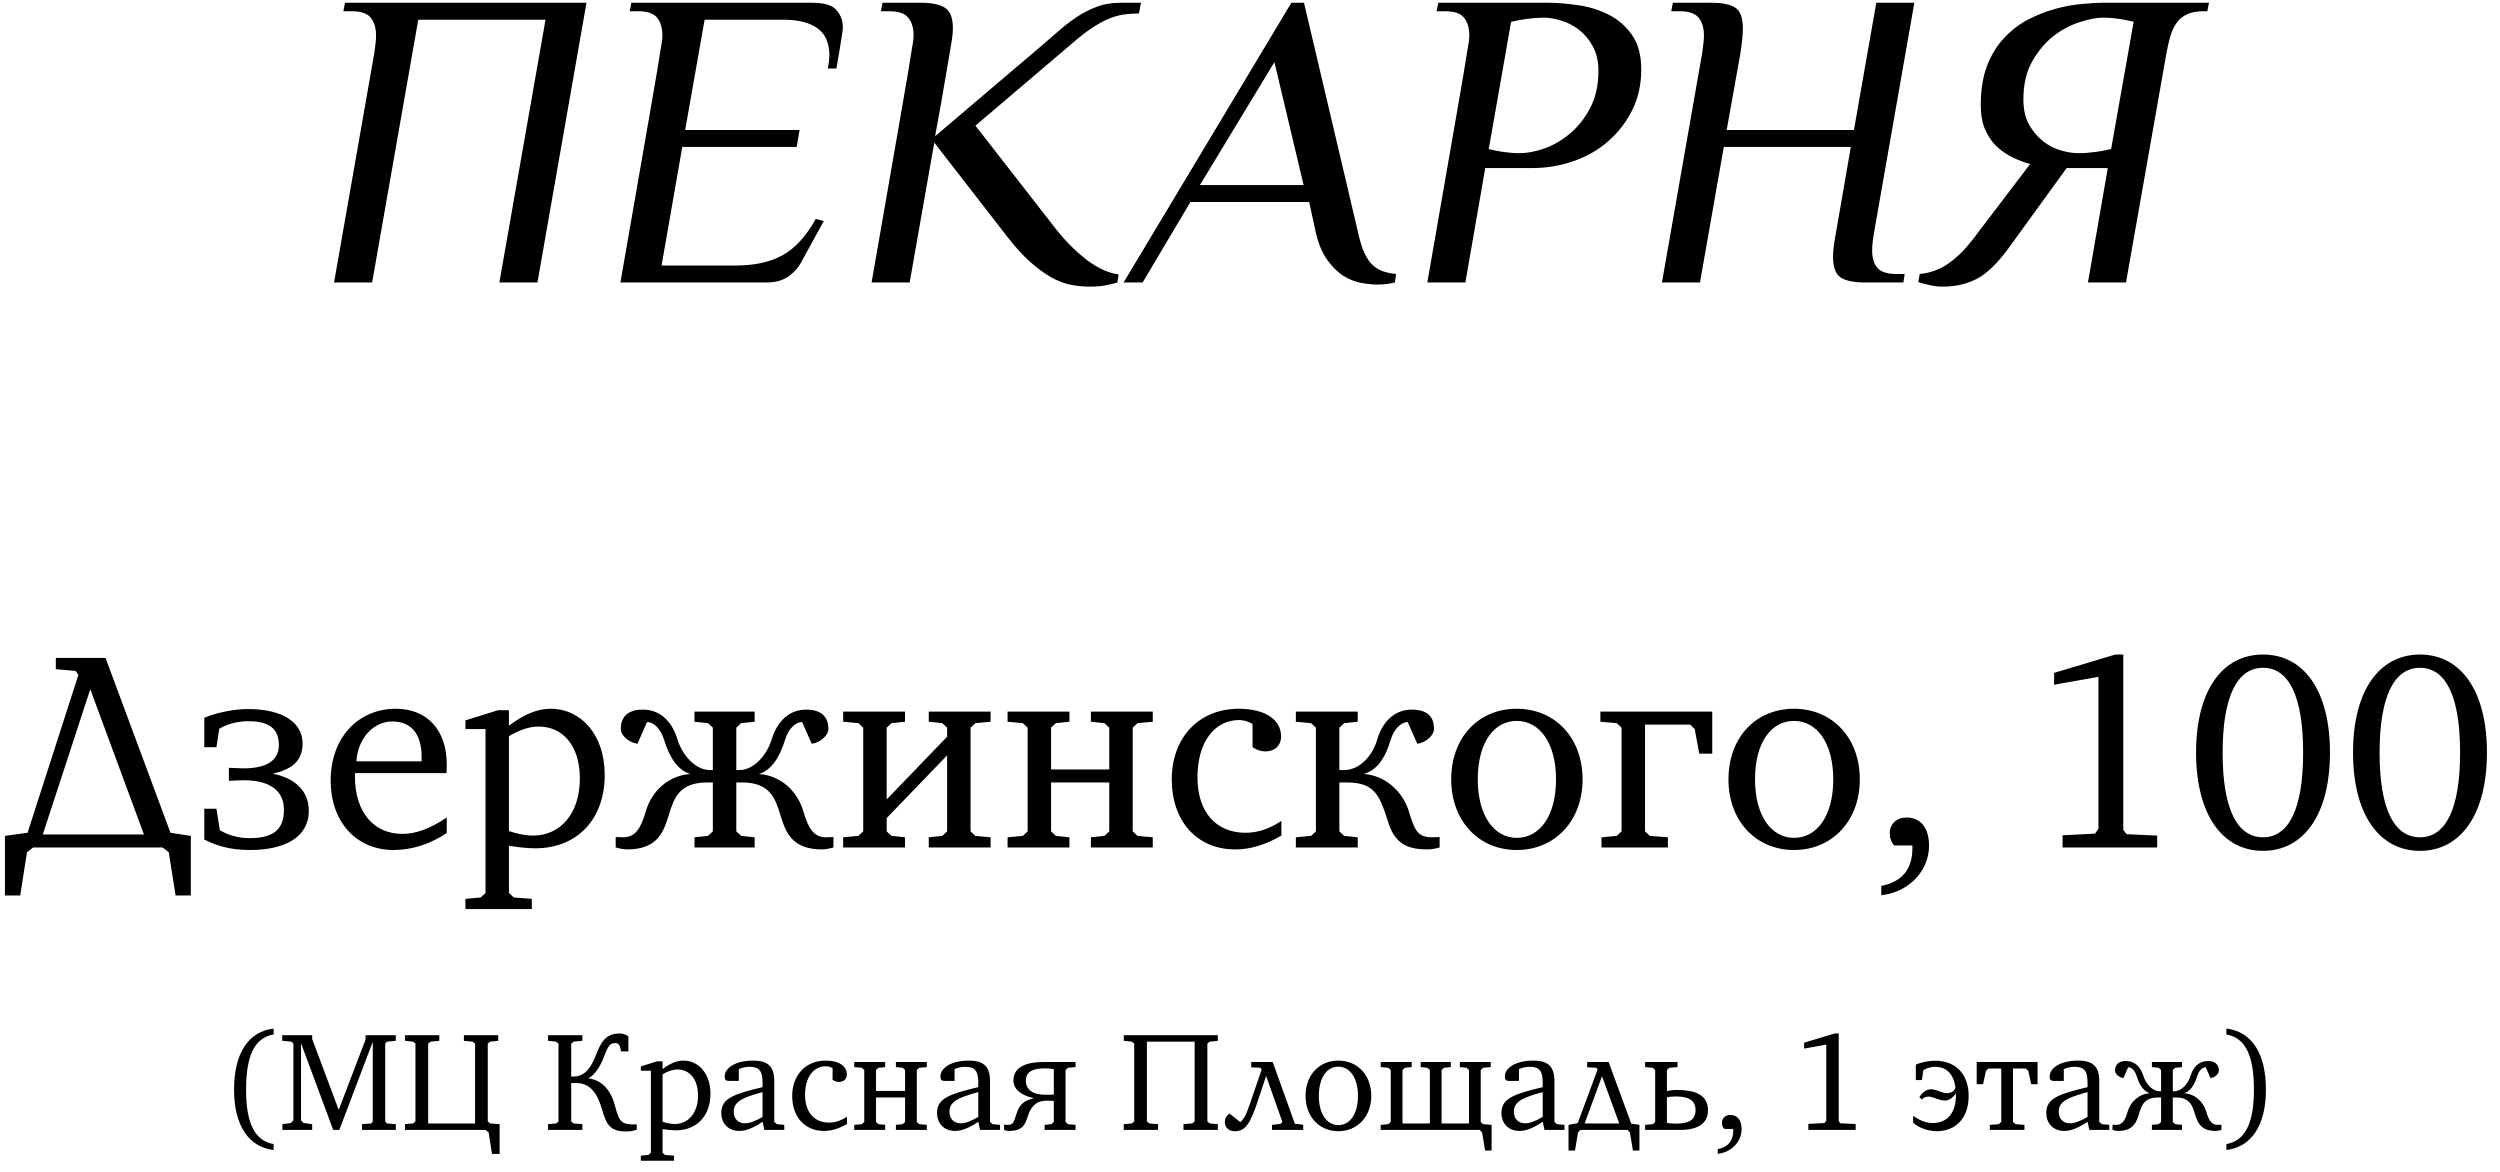 <?xml version="1.0" encoding="UTF-8"?> <svg xmlns="http://www.w3.org/2000/svg" width="177" height="83" viewBox="0 0 177 83" fill="none"><path d="M23.651 20L26.493 3.799C26.532 3.555 26.561 3.33 26.581 3.125C26.61 2.91 26.625 2.705 26.625 2.51C26.625 1.992 26.503 1.577 26.259 1.265C26.015 0.952 25.565 0.796 24.911 0.796H24.311L24.428 0.195H41.523L38.051 20H35.355L38.622 1.396H29.613L26.347 20H23.651ZM43.925 20C44.403 17.217 44.813 14.863 45.155 12.94C45.497 11.006 45.775 9.404 45.99 8.135C46.215 6.865 46.386 5.874 46.503 5.161C46.62 4.438 46.708 3.892 46.767 3.521C46.835 3.149 46.874 2.905 46.884 2.788C46.894 2.661 46.898 2.568 46.898 2.51C46.898 1.992 46.776 1.577 46.532 1.265C46.288 0.952 45.839 0.796 45.185 0.796H44.584L44.701 0.195H57.489C58.349 0.195 58.925 0.366 59.218 0.708C59.52 1.05 59.672 1.46 59.672 1.938C59.672 1.997 59.667 2.07 59.657 2.158C59.648 2.236 59.628 2.373 59.599 2.568C59.569 2.754 59.525 3.027 59.467 3.389C59.408 3.74 59.325 4.229 59.218 4.854H58.617C58.676 4.531 58.71 4.229 58.72 3.945C58.72 3.047 58.437 2.397 57.87 1.997C57.313 1.597 56.513 1.396 55.468 1.396H49.887L48.51 9.204H56.61L56.405 10.405H48.305L46.84 18.799H52.084C53.441 18.799 54.56 18.55 55.438 18.052C56.317 17.554 57.089 16.704 57.753 15.503L58.324 15.649L56.757 18.506C56.513 18.965 56.185 19.331 55.775 19.605C55.375 19.868 54.872 20 54.267 20H46.62H43.925ZM61.708 20C62.187 17.217 62.597 14.863 62.938 12.94C63.28 11.006 63.559 9.404 63.773 8.135C63.998 6.865 64.169 5.874 64.286 5.161C64.403 4.438 64.491 3.892 64.55 3.521C64.618 3.149 64.657 2.905 64.667 2.788C64.677 2.661 64.682 2.568 64.682 2.51C64.682 1.992 64.56 1.577 64.315 1.265C64.071 0.952 63.622 0.796 62.968 0.796H62.367L62.484 0.195H65.18C65.981 0.195 66.561 0.317 66.923 0.562C67.284 0.796 67.465 1.284 67.465 2.026C67.465 2.144 67.455 2.3 67.436 2.495C67.416 2.681 67.362 3.032 67.274 3.55C67.186 4.058 67.06 4.795 66.894 5.762C66.737 6.719 66.508 8.013 66.205 9.644L73.617 3.345C74.057 2.964 74.486 2.593 74.906 2.231C75.326 1.86 75.761 1.523 76.21 1.221C76.659 0.918 77.133 0.674 77.631 0.488C78.139 0.293 78.69 0.195 79.286 0.195H80.78L80.634 0.957C80.214 0.957 79.823 0.986 79.462 1.045C79.101 1.104 78.739 1.216 78.378 1.382C78.026 1.538 77.65 1.753 77.25 2.026C76.85 2.29 76.41 2.632 75.932 3.052L69.061 8.896L74.672 16.104C75.336 16.963 76.068 17.71 76.869 18.345C77.68 18.97 78.456 19.331 79.198 19.429L79.11 20C78.866 20.078 78.583 20.146 78.261 20.205C77.948 20.264 77.562 20.293 77.103 20.293C76.684 20.293 76.249 20.249 75.8 20.161C75.36 20.073 74.901 19.898 74.423 19.634C73.944 19.36 73.446 18.994 72.929 18.535C72.411 18.076 71.859 17.466 71.273 16.704L66.147 10.098L64.403 20H61.708ZM79.55 20L91.43 0.195H92.323L96.103 16.25C96.22 16.807 96.352 17.28 96.498 17.671C96.654 18.061 96.835 18.379 97.04 18.623C97.255 18.857 97.509 19.038 97.802 19.165C98.095 19.282 98.441 19.36 98.842 19.399L98.754 20C98.393 20.098 97.982 20.146 97.523 20.146C97.182 20.146 96.796 20.107 96.366 20.029C95.936 19.951 95.512 19.78 95.092 19.517C94.672 19.243 94.281 18.848 93.92 18.33C93.559 17.803 93.29 17.109 93.114 16.25L92.689 14.302H84.281L80.897 20H79.55ZM84.955 13.101H92.294L90.228 4.399L84.955 13.101ZM101.054 20C101.532 17.217 101.942 14.863 102.284 12.94C102.626 11.006 102.904 9.404 103.119 8.135C103.344 6.865 103.515 5.874 103.632 5.161C103.749 4.438 103.837 3.892 103.896 3.521C103.964 3.149 104.003 2.905 104.013 2.788C104.022 2.661 104.027 2.568 104.027 2.51C104.027 1.992 103.905 1.577 103.661 1.265C103.417 0.952 102.968 0.796 102.313 0.796H101.713L101.83 0.195H109.638C110.214 0.195 110.883 0.249 111.645 0.356C112.406 0.454 113.119 0.664 113.783 0.986C114.457 1.299 115.028 1.772 115.497 2.407C115.966 3.032 116.2 3.867 116.2 4.912C116.2 5.977 115.99 6.934 115.57 7.783C115.15 8.623 114.589 9.355 113.886 9.98C113.192 10.596 112.372 11.069 111.425 11.401C110.487 11.733 109.501 11.899 108.466 11.899H105.155L103.749 20H101.054ZM105.404 10.552C105.688 10.63 106.024 10.698 106.415 10.757C106.815 10.815 107.206 10.845 107.587 10.845C108.124 10.845 108.715 10.732 109.359 10.508C110.004 10.273 110.609 9.917 111.176 9.438C111.742 8.96 112.216 8.354 112.597 7.622C112.978 6.89 113.168 6.025 113.168 5.029C113.168 4.326 113.031 3.735 112.758 3.257C112.494 2.778 112.167 2.393 111.776 2.1C111.386 1.797 110.966 1.582 110.517 1.455C110.067 1.318 109.662 1.25 109.301 1.25C108.92 1.25 108.52 1.279 108.1 1.338C107.68 1.396 107.309 1.465 106.986 1.543L105.404 10.552ZM117.665 20L120.507 3.799C120.546 3.555 120.575 3.33 120.595 3.125C120.624 2.91 120.639 2.705 120.639 2.51C120.639 1.992 120.517 1.577 120.272 1.265C120.028 0.952 119.579 0.796 118.925 0.796H118.324L118.441 0.195H121.137C121.938 0.195 122.514 0.312 122.865 0.547C123.217 0.771 123.393 1.265 123.393 2.026C123.393 2.485 123.334 3.076 123.217 3.799L122.25 9.204H131.259L132.841 0.195H135.536L132.694 16.396C132.597 16.953 132.548 17.402 132.548 17.744C132.548 18.262 132.67 18.667 132.914 18.96C133.168 19.253 133.612 19.399 134.247 19.399H134.848L134.76 20H132.064C131.264 20 130.683 19.883 130.321 19.648C129.96 19.404 129.779 18.911 129.779 18.169C129.779 17.925 129.799 17.661 129.838 17.378C129.877 17.085 129.931 16.758 129.999 16.396L131.039 10.405H122.045L120.36 20H117.665ZM135.814 19.971L135.917 19.399C136.679 19.321 137.357 19.072 137.953 18.652C138.549 18.232 139.11 17.681 139.638 16.997L143.739 11.606C143.339 11.509 142.929 11.357 142.509 11.152C142.089 10.947 141.708 10.688 141.366 10.376C141.034 10.054 140.761 9.653 140.546 9.175C140.341 8.696 140.238 8.115 140.238 7.432C140.238 6.348 140.39 5.415 140.692 4.634C141.005 3.843 141.415 3.184 141.923 2.656C142.431 2.119 142.997 1.689 143.622 1.367C144.257 1.045 144.896 0.796 145.541 0.62C146.186 0.444 146.801 0.332 147.387 0.283C147.973 0.225 148.476 0.195 148.896 0.195H156.396L156.278 0.796H155.985C155.526 0.796 155.146 0.869 154.843 1.016C154.54 1.152 154.291 1.357 154.096 1.631C153.91 1.895 153.764 2.212 153.656 2.583C153.549 2.954 153.456 3.359 153.378 3.799L150.521 20H147.826L149.232 11.899H146.317L142.187 17.598C141.405 18.662 140.658 19.38 139.945 19.751C139.232 20.112 138.437 20.293 137.558 20.293C137.255 20.293 136.947 20.259 136.635 20.19C136.312 20.122 136.039 20.049 135.814 19.971ZM143.256 7.036C143.256 7.759 143.393 8.359 143.666 8.838C143.939 9.316 144.271 9.707 144.662 10.01C145.053 10.312 145.473 10.527 145.922 10.654C146.371 10.781 146.786 10.845 147.167 10.845C147.548 10.845 147.948 10.815 148.368 10.757C148.788 10.698 149.154 10.63 149.467 10.552L151.063 1.543C150.78 1.465 150.438 1.396 150.038 1.338C149.638 1.279 149.247 1.25 148.866 1.25C148.446 1.25 147.914 1.353 147.27 1.558C146.635 1.753 146.02 2.075 145.424 2.524C144.838 2.974 144.33 3.569 143.9 4.312C143.471 5.054 143.256 5.962 143.256 7.036ZM0.351 59.18L1.951 58.96L5.551 47.78L5.351 47.5L3.951 47.38V46.58H7.471L12.071 58.96L13.511 59.18V63.4H12.431L11.951 60.34L11.511 60H2.351L1.911 60.34L1.431 63.4H0.351V59.18ZM3.031 59.08H10.191L6.391 48.8L3.031 59.08ZM14.464 59.44V57.26H15.324L15.564 58.78C16.084 59.08 16.784 59.34 17.644 59.34C19.084 59.34 20.104 58.94 20.104 57.34C20.104 55.96 19.084 55.24 17.244 55.24L16.204 55.28V54.36L17.224 54.4C19.244 54.4 19.744 53.58 19.744 52.74C19.744 51.28 18.604 51.06 17.524 51.06C17.004 51.06 16.104 51.22 15.524 51.6L15.324 52.9H14.464V50.82C15.344 50.44 16.624 50.2 17.544 50.2C20.064 50.2 21.424 51.18 21.424 52.64C21.424 53.98 20.524 54.5 19.304 54.78C20.824 55.06 21.864 55.96 21.864 57.4C21.864 59.3 20.124 60.18 17.704 60.18C16.204 60.18 15.264 59.84 14.464 59.44ZM23.41 55.26C23.41 52.24 25.35 50.18 28.03 50.18C30.21 50.18 31.63 51.66 31.63 54.12C31.63 54.32 31.63 54.52 31.61 54.74H25.13V54.96C25.13 57.52 26.47 59.04 28.49 59.04C29.49 59.04 30.49 58.64 31.63 57.88V58.98C30.43 59.78 29.13 60.18 27.87 60.18C25.23 60.18 23.41 58.2 23.41 55.26ZM25.23 53.9H29.85V53.58C29.85 51.96 29.11 51.08 27.77 51.08C26.49 51.08 25.35 52.2 25.23 53.9ZM32.954 63.64L34.034 63.54L34.374 63.22V51.62H32.954V51L35.274 50.28H36.034V51.38C37.094 50.58 38.034 50.18 38.974 50.18C41.174 50.18 42.814 52.06 42.814 54.86C42.814 58.02 40.854 60.06 37.894 60.06C37.394 60.06 36.774 60 36.034 59.88V63.22L36.374 63.54L37.654 63.64V64.36H32.954V63.64ZM36.034 58.84C36.694 59.06 37.254 59.16 37.734 59.16C39.694 59.16 41.054 57.58 41.054 55.12C41.054 52.82 39.874 51.44 38.134 51.44C37.454 51.44 36.794 51.68 36.034 52.12V58.84ZM43.59 60V59.26C43.79 59.26 43.95 59.28 44.11 59.28C44.99 59.28 45.37 58.66 45.73 57.42C46.15 56 47.33 54.9 48.87 54.8C48.03 54.54 47.43 53.72 47.01 52.36C46.75 51.52 46.23 51.12 45.81 51.12L45.13 52.66C44.47 52.56 43.95 52.04 43.95 51.62C43.95 51.24 44.03 50.24 45.51 50.24C46.69 50.24 47.55 51 47.97 52.36C48.31 53.48 49.25 54.52 50.25 54.52H50.47V51.52L50.13 51.2L49.17 51.1V50.38H53.43V51.1L52.47 51.2L52.13 51.52V54.52H52.35C53.35 54.52 54.29 53.48 54.63 52.36C55.05 51 55.91 50.24 57.09 50.24C58.57 50.24 58.65 51.24 58.65 51.62C58.65 52.04 58.13 52.56 57.47 52.66L56.79 51.12C56.37 51.12 55.85 51.52 55.59 52.36C55.17 53.72 54.57 54.54 53.73 54.8C55.27 54.9 56.45 56 56.87 57.42C57.23 58.66 57.61 59.28 58.49 59.28C58.65 59.28 58.81 59.26 59.01 59.26V60C59.01 60 58.53 60.14 58.21 60.14C56.03 60.14 55.61 58.88 55.25 57.7C54.89 56.54 54.53 55.4 52.55 55.4H52.13V58.86L52.47 59.18L53.43 59.28V60H49.17V59.28L50.13 59.18L50.47 58.86V55.4H50.05C48.07 55.4 47.71 56.54 47.35 57.7C46.99 58.88 46.57 60.14 44.39 60.14C44.07 60.14 43.59 60 43.59 60ZM59.696 60V59.28L60.776 59.18L61.116 58.86V51.52L60.776 51.2L59.696 51.1V50.38H64.076V51.1L63.116 51.2L62.776 51.52V56.6L67.056 52.16V51.52L66.716 51.2L65.756 51.1V50.38H70.136V51.1L69.056 51.2L68.716 51.52V58.86L69.056 59.18L70.136 59.28V60H65.756V59.28L66.716 59.18L67.056 58.86V53.48L62.776 57.92V58.86L63.116 59.18L64.076 59.28V60H59.696ZM71.336 60V59.28L72.416 59.18L72.756 58.86V51.52L72.416 51.2L71.336 51.1V50.38H75.716V51.1L74.756 51.2L74.416 51.52V54.48H78.536V51.52L78.196 51.2L77.236 51.1V50.38H81.616V51.1L80.536 51.2L80.196 51.52V58.86L80.536 59.18L81.616 59.28V60H77.236V59.28L78.196 59.18L78.536 58.86V55.4H74.416V58.86L74.756 59.18L75.716 59.28V60H71.336ZM82.961 55.18C82.961 52.2 84.901 50.18 87.701 50.18C89.621 50.18 90.701 50.98 90.701 52.14C90.701 52.78 90.261 53.2 89.581 53.2C89.281 53.2 88.981 53.1 88.681 52.9V51.26C88.381 51.08 88.061 50.98 87.721 50.98C86.001 50.98 84.781 52.52 84.781 55.04C84.781 57.5 86.101 58.96 88.181 58.96C89.061 58.96 89.881 58.68 90.721 58.12V59.16C89.621 59.8 88.541 60.14 87.461 60.14C84.741 60.14 82.961 58.14 82.961 55.18ZM91.746 60V59.28L92.826 59.18L93.166 58.86V51.52L92.826 51.2L91.746 51.1V50.38H96.126V51.1L95.166 51.2L94.826 51.52V54.52H95.166C96.246 54.52 97.166 53.54 97.507 52.36C97.906 51.02 98.787 50.24 99.966 50.24C101.486 50.24 101.526 51.24 101.526 51.62C101.526 52.04 101.006 52.56 100.346 52.66L99.666 51.12C99.246 51.12 98.707 51.56 98.466 52.36C98.007 53.9 97.367 54.56 96.546 54.8C98.026 54.88 99.306 56 99.746 57.44C100.166 58.84 100.386 59.28 101.406 59.28C101.566 59.28 101.726 59.26 101.926 59.26V60C101.926 60 101.446 60.14 101.126 60.14C99.867 60.14 98.826 59.9 98.306 58.28C97.686 56.32 97.347 55.4 95.367 55.4H94.826V58.86L95.166 59.18L96.126 59.28V60H91.746ZM102.746 55.18C102.746 52.2 104.686 50.18 107.386 50.18C110.086 50.18 112.046 52.22 112.046 55.18C112.046 58.14 110.066 60.18 107.386 60.18C104.706 60.18 102.746 58.14 102.746 55.18ZM104.626 55.18C104.626 57.76 105.786 59.32 107.386 59.32C109.006 59.32 110.166 57.78 110.166 55.18C110.166 52.6 109.006 51.04 107.386 51.04C105.766 51.04 104.626 52.58 104.626 55.18ZM113.307 51.1V50.38H121.227V53.36H120.307L119.987 51.62L119.667 51.3H116.467V58.86L116.807 59.18L118.087 59.28V60H113.387V59.28L114.467 59.18L114.807 58.86V51.52L114.467 51.2L113.307 51.1ZM122.375 55.18C122.375 52.2 124.315 50.18 127.015 50.18C129.715 50.18 131.675 52.22 131.675 55.18C131.675 58.14 129.695 60.18 127.015 60.18C124.335 60.18 122.375 58.14 122.375 55.18ZM124.255 55.18C124.255 57.76 125.415 59.32 127.015 59.32C128.635 59.32 129.795 57.78 129.795 55.18C129.795 52.6 128.635 51.04 127.015 51.04C125.395 51.04 124.255 52.58 124.255 55.18ZM133.196 62.72C134.656 62.44 135.396 61.54 135.396 60.08V59.86H134.116C133.896 59.62 133.796 59.34 133.796 58.98C133.796 58.32 134.296 57.88 134.976 57.88C135.976 57.88 136.576 58.6 136.576 59.88C136.576 61.6 135.216 63.16 133.196 63.38V62.72ZM145.429 48.48V47.64L149.769 46.34H150.329V58.76L150.569 59.06L152.729 59.16V60H146.029V59.14L148.329 59.02L148.569 58.68V47.92L145.429 48.48ZM155.482 53.28C155.482 48.86 157.362 46.34 160.222 46.34C163.082 46.34 164.962 48.86 164.962 53.28C164.962 57.7 163.082 60.24 160.222 60.24C157.362 60.24 155.482 57.7 155.482 53.28ZM157.362 53.3C157.362 57.26 158.382 59.28 160.222 59.28C162.062 59.28 163.062 57.24 163.062 53.28C163.062 49.32 162.062 47.28 160.222 47.28C158.382 47.28 157.362 49.32 157.362 53.3ZM166.595 53.28C166.595 48.86 168.475 46.34 171.335 46.34C174.195 46.34 176.075 48.86 176.075 53.28C176.075 57.7 174.195 60.24 171.335 60.24C168.475 60.24 166.595 57.7 166.595 53.28ZM168.475 53.3C168.475 57.26 169.495 59.28 171.335 59.28C173.175 59.28 174.175 57.24 174.175 53.28C174.175 49.32 173.175 47.28 171.335 47.28C169.495 47.28 168.475 49.32 168.475 53.3ZM16.572 77.15C16.572 74.55 17.592 73.04 19.372 72.82V73.24C18.002 73.48 17.422 74.76 17.422 77.16C17.422 79.51 18.032 80.77 19.372 81V81.42C17.632 81.22 16.572 79.71 16.572 77.15ZM19.982 73.69V73.29H22.102V73.56L23.982 78.58L25.882 73.6V73.29H28.022V73.69L27.392 73.75L27.272 73.89V79.4L27.392 79.54L28.022 79.59V80H25.632V79.59L26.292 79.54L26.392 79.4V73.76L24.022 80H23.592L21.312 73.86V79.32L21.492 79.51L22.102 79.59V80H19.992V79.59L20.592 79.51L20.772 79.32V73.89L20.642 73.75L19.982 73.69ZM28.674 80V79.59L29.244 79.54L29.414 79.4V73.89L29.244 73.75L28.674 73.69V73.29H31.104V73.69L30.484 73.75L30.314 73.89V79.54H33.634V73.89L33.464 73.75L32.844 73.69V73.29H35.274V73.69L34.704 73.75L34.534 73.89V79.4L34.704 79.54L35.374 79.59V81.7H34.834L34.594 80.17L34.374 80H28.674ZM38.801 80V79.59L39.371 79.54L39.541 79.4V73.89L39.371 73.75L38.801 73.69V73.29H41.231V73.69L40.611 73.75L40.441 73.89V76.22H40.591C41.471 76.22 41.881 75.48 42.171 74.75C42.531 73.85 42.821 73.17 43.891 73.17C44.081 73.17 44.371 73.26 44.491 73.38V74.44H43.961C43.921 74.03 43.801 73.85 43.581 73.85C43.201 73.85 43.071 73.98 42.731 74.89C42.491 75.53 42.041 76.2 41.641 76.34C42.081 76.4 43.111 76.64 43.541 78.29C43.841 79.44 44.011 79.61 44.911 79.61C44.981 79.61 45.081 79.6 45.081 79.6V79.99C44.801 80.07 44.601 80.11 44.301 80.11C43.161 80.11 42.911 79.54 42.641 78.6C42.331 77.52 41.851 76.68 40.801 76.68H40.441V79.4L40.611 79.54L41.231 79.59V80H38.801ZM45.371 81.82L45.911 81.77L46.081 81.61V75.81H45.371V75.5L46.531 75.14H46.911V75.69C47.441 75.29 47.911 75.09 48.381 75.09C49.481 75.09 50.301 76.03 50.301 77.43C50.301 79.01 49.321 80.03 47.841 80.03C47.591 80.03 47.281 80 46.911 79.94V81.61L47.081 81.77L47.721 81.82V82.18H45.371V81.82ZM46.911 79.42C47.241 79.53 47.521 79.58 47.761 79.58C48.741 79.58 49.421 78.79 49.421 77.56C49.421 76.41 48.831 75.72 47.961 75.72C47.621 75.72 47.291 75.84 46.911 76.06V79.42ZM51.068 78.79C51.068 77.75 51.988 77.45 53.988 76.97V76.65C53.988 75.86 53.788 75.53 53.068 75.53C52.818 75.53 52.578 75.58 52.308 75.69V76.53H51.618C51.388 76.53 51.308 76.46 51.308 76.22C51.308 75.61 52.068 75.09 53.328 75.09C54.378 75.09 54.818 75.52 54.818 76.53V79.43L54.998 79.59L55.528 79.64V80H54.118L53.988 79.42C53.358 79.85 52.828 80.07 52.348 80.07C51.558 80.07 51.068 79.54 51.068 78.79ZM51.948 78.71C51.948 79.2 52.248 79.53 52.748 79.53C53.078 79.53 53.488 79.37 53.988 79.08V77.32C52.578 77.71 51.948 77.98 51.948 78.71ZM56.087 77.59C56.087 76.1 57.057 75.09 58.457 75.09C59.417 75.09 59.957 75.49 59.957 76.07C59.957 76.39 59.737 76.6 59.397 76.6C59.247 76.6 59.097 76.55 58.947 76.45V75.63C58.797 75.54 58.637 75.49 58.467 75.49C57.607 75.49 56.997 76.26 56.997 77.52C56.997 78.75 57.657 79.48 58.697 79.48C59.137 79.48 59.547 79.34 59.967 79.06V79.58C59.417 79.9 58.877 80.07 58.337 80.07C56.977 80.07 56.087 79.07 56.087 77.59ZM60.48 80V79.64L61.02 79.59L61.19 79.43V75.76L61.02 75.6L60.48 75.55V75.19H62.67V75.55L62.19 75.6L62.02 75.76V77.24H64.08V75.76L63.91 75.6L63.43 75.55V75.19H65.62V75.55L65.08 75.6L64.91 75.76V79.43L65.08 79.59L65.62 79.64V80H63.43V79.64L63.91 79.59L64.08 79.43V77.7H62.02V79.43L62.19 79.59L62.67 79.64V80H60.48ZM66.342 78.79C66.342 77.75 67.262 77.45 69.262 76.97V76.65C69.262 75.86 69.062 75.53 68.342 75.53C68.092 75.53 67.852 75.58 67.582 75.69V76.53H66.892C66.662 76.53 66.582 76.46 66.582 76.22C66.582 75.61 67.342 75.09 68.602 75.09C69.652 75.09 70.092 75.52 70.092 76.53V79.43L70.272 79.59L70.802 79.64V80H69.392L69.262 79.42C68.632 79.85 68.102 80.07 67.622 80.07C66.832 80.07 66.342 79.54 66.342 78.79ZM67.222 78.71C67.222 79.2 67.522 79.53 68.022 79.53C68.352 79.53 68.762 79.37 69.262 79.08V77.32C67.852 77.71 67.222 77.98 67.222 78.71ZM71.09 80V79.63C71.19 79.63 71.25 79.64 71.33 79.64C71.71 79.64 71.76 79.53 71.99 78.79C72.22 78.06 72.7 77.87 73.2 77.75C72.52 77.61 71.75 77.24 71.75 76.5C71.75 75.51 72.73 75.19 73.87 75.19H76.15V75.55L75.61 75.6L75.44 75.76V79.43L75.61 79.59L76.15 79.64V80H73.96V79.64L74.44 79.59L74.61 79.43V77.95C74.36 77.94 74.45 77.93 74.11 77.93C73.51 77.93 73.02 78.16 72.73 79.14C72.49 79.96 72.03 80.07 71.4 80.07C71.24 80.07 71.09 80 71.09 80ZM72.63 76.51C72.63 77.24 73.25 77.51 74.04 77.51C74.26 77.51 74.36 77.51 74.61 77.49V75.7C74.42 75.66 74.3 75.64 74.03 75.64C73.39 75.64 72.63 75.73 72.63 76.51ZM79.562 80V79.59L80.132 79.54L80.302 79.4V73.89L80.132 73.75L79.562 73.69V73.29H86.222V73.69L85.652 73.75L85.482 73.89V79.4L85.652 79.54L86.222 79.59V80H83.792V79.59L84.412 79.54L84.582 79.4V73.75H81.202V79.4L81.372 79.54L81.992 79.59V80H79.562ZM86.717 79.43C86.717 79.22 86.827 78.99 87.047 78.84L87.817 79.45C88.057 79.22 88.187 79.05 88.487 78.17L89.327 75.72L89.237 75.6L88.587 75.56V75.19H90.107L91.677 79.56L92.267 79.63V80H90.057V79.64L90.677 79.57L90.787 79.42L89.647 76.19H89.637L89.067 77.91C88.537 79.5 88.207 80.09 87.427 80.09C86.947 80.09 86.717 79.78 86.717 79.43ZM92.434 77.59C92.434 76.1 93.404 75.09 94.754 75.09C96.105 75.09 97.085 76.11 97.085 77.59C97.085 79.07 96.094 80.09 94.754 80.09C93.415 80.09 92.434 79.07 92.434 77.59ZM93.374 77.59C93.374 78.88 93.954 79.66 94.754 79.66C95.564 79.66 96.144 78.89 96.144 77.59C96.144 76.3 95.564 75.52 94.754 75.52C93.945 75.52 93.374 76.29 93.374 77.59ZM97.755 80V79.64L98.295 79.59L98.465 79.43V75.76L98.295 75.6L97.755 75.55V75.19H99.945V75.55L99.465 75.6L99.295 75.76V79.54H101.235V75.76L101.065 75.6L100.585 75.55V75.19H102.715V75.55L102.235 75.6L102.065 75.76V79.54H104.005V75.76L103.835 75.6L103.355 75.55V75.19H105.545V75.55L105.005 75.6L104.835 75.76V79.43L105.005 79.59L105.605 79.64V81.46H105.145L104.935 80.19L104.775 80H97.755ZM106.303 78.79C106.303 77.75 107.223 77.45 109.223 76.97V76.65C109.223 75.86 109.023 75.53 108.303 75.53C108.053 75.53 107.813 75.58 107.543 75.69V76.53H106.853C106.623 76.53 106.543 76.46 106.543 76.22C106.543 75.61 107.303 75.09 108.563 75.09C109.613 75.09 110.053 75.52 110.053 76.53V79.43L110.233 79.59L110.763 79.64V80H109.353L109.223 79.42C108.593 79.85 108.063 80.07 107.583 80.07C106.793 80.07 106.303 79.54 106.303 78.79ZM107.183 78.71C107.183 79.2 107.483 79.53 107.983 79.53C108.313 79.53 108.723 79.37 109.223 79.08V77.32C107.813 77.71 107.183 77.98 107.183 78.71ZM111.051 79.64L111.701 79.52L113.111 75.72L113.021 75.6L112.371 75.56V75.19H113.891L115.491 79.55L116.071 79.64V81.46H115.611L115.401 80.19L115.241 80H111.881L111.721 80.19L111.511 81.46H111.051V79.64ZM112.191 79.54H114.641L113.421 76.2L112.191 79.54ZM116.476 80V79.64L117.016 79.59L117.186 79.43V75.76L117.016 75.6L116.476 75.55V75.19H118.766V75.55L118.186 75.6L118.016 75.76V77.25C118.286 77.19 118.416 77.17 118.756 77.17C119.916 77.17 120.926 77.47 120.926 78.6C120.926 79.7 119.976 80 118.916 80H116.476ZM118.016 79.49C118.266 79.55 118.366 79.55 118.636 79.55C119.276 79.55 120.046 79.46 120.046 78.59C120.046 78.05 119.736 77.63 118.676 77.63C118.456 77.63 118.256 77.64 118.016 77.69V79.49ZM121.615 81.36C122.345 81.22 122.715 80.77 122.715 80.04V79.93H122.075C121.965 79.81 121.915 79.67 121.915 79.49C121.915 79.16 122.165 78.94 122.505 78.94C123.005 78.94 123.305 79.3 123.305 79.94C123.305 80.8 122.625 81.58 121.615 81.69V81.36ZM127.731 74.24V73.82L129.901 73.17H130.181V79.38L130.301 79.53L131.381 79.58V80H128.031V79.57L129.181 79.51L129.301 79.34V73.96L127.731 74.24ZM135.451 79.49V79C135.841 79.28 136.321 79.51 136.811 79.51C137.891 79.51 138.481 78.79 138.481 77.52V77.41C138.261 77.72 138.001 77.92 137.681 77.92C137.321 77.92 136.861 77.64 136.551 77.64C136.411 77.64 136.251 77.65 136.061 77.85L135.891 77.67C136.111 77.33 136.401 77.12 136.721 77.12C137.081 77.12 137.521 77.4 137.831 77.4C137.961 77.4 138.431 77.34 138.441 76.95C138.301 76.04 137.811 75.53 137.011 75.53C136.741 75.53 136.431 75.61 136.171 75.77L136.071 76.47H135.641V75.38C136.001 75.21 136.541 75.1 137.021 75.1C138.421 75.1 139.381 76.01 139.381 77.59C139.381 79.11 138.521 80.09 137.101 80.09C136.551 80.09 135.831 79.85 135.451 79.49ZM139.95 76.76V75.19H144.26V76.76H143.81L143.6 75.81L143.42 75.65H142.52V79.43L142.69 79.59L143.33 79.64V80H140.88V79.64L141.52 79.59L141.69 79.43V75.65H140.79L140.61 75.81L140.4 76.76H139.95ZM144.877 78.79C144.877 77.75 145.797 77.45 147.797 76.97V76.65C147.797 75.86 147.597 75.53 146.877 75.53C146.627 75.53 146.387 75.58 146.117 75.69V76.53H145.427C145.197 76.53 145.117 76.46 145.117 76.22C145.117 75.61 145.877 75.09 147.137 75.09C148.187 75.09 148.627 75.52 148.627 76.53V79.43L148.807 79.59L149.337 79.64V80H147.927L147.797 79.42C147.167 79.85 146.637 80.07 146.157 80.07C145.367 80.07 144.877 79.54 144.877 78.79ZM145.757 78.71C145.757 79.2 146.057 79.53 146.557 79.53C146.887 79.53 147.297 79.37 147.797 79.08V77.32C146.387 77.71 145.757 77.98 145.757 78.71ZM149.565 80V79.63C149.665 79.63 149.745 79.64 149.825 79.64C150.265 79.64 150.455 79.33 150.635 78.71C150.845 78 151.435 77.45 152.205 77.4C151.785 77.27 151.485 76.86 151.275 76.18C151.145 75.76 150.885 75.56 150.675 75.56L150.335 76.33C150.005 76.28 149.745 76.02 149.745 75.81C149.745 75.62 149.785 75.12 150.525 75.12C151.115 75.12 151.545 75.5 151.755 76.18C151.925 76.74 152.395 77.26 152.895 77.26H153.005V75.76L152.835 75.6L152.355 75.55V75.19H154.485V75.55L154.005 75.6L153.835 75.76V77.26H153.945C154.445 77.26 154.915 76.74 155.085 76.18C155.295 75.5 155.725 75.12 156.315 75.12C157.055 75.12 157.095 75.62 157.095 75.81C157.095 76.02 156.835 76.28 156.505 76.33L156.165 75.56C155.955 75.56 155.695 75.76 155.565 76.18C155.355 76.86 155.055 77.27 154.635 77.4C155.405 77.45 155.995 78 156.205 78.71C156.385 79.33 156.575 79.64 157.015 79.64C157.095 79.64 157.175 79.63 157.275 79.63V80C157.275 80 157.035 80.07 156.875 80.07C155.785 80.07 155.575 79.44 155.395 78.85C155.215 78.27 155.035 77.7 154.045 77.7H153.835V79.43L154.005 79.59L154.485 79.64V80H152.355V79.64L152.835 79.59L153.005 79.43V77.7H152.795C151.805 77.7 151.625 78.27 151.445 78.85C151.265 79.44 151.055 80.07 149.965 80.07C149.805 80.07 149.565 80 149.565 80ZM157.628 81C158.968 80.77 159.578 79.51 159.578 77.16C159.578 74.76 158.998 73.48 157.628 73.24V72.82C159.408 73.04 160.428 74.55 160.428 77.15C160.428 79.71 159.368 81.22 157.628 81.42V81Z" fill="black"></path></svg> 